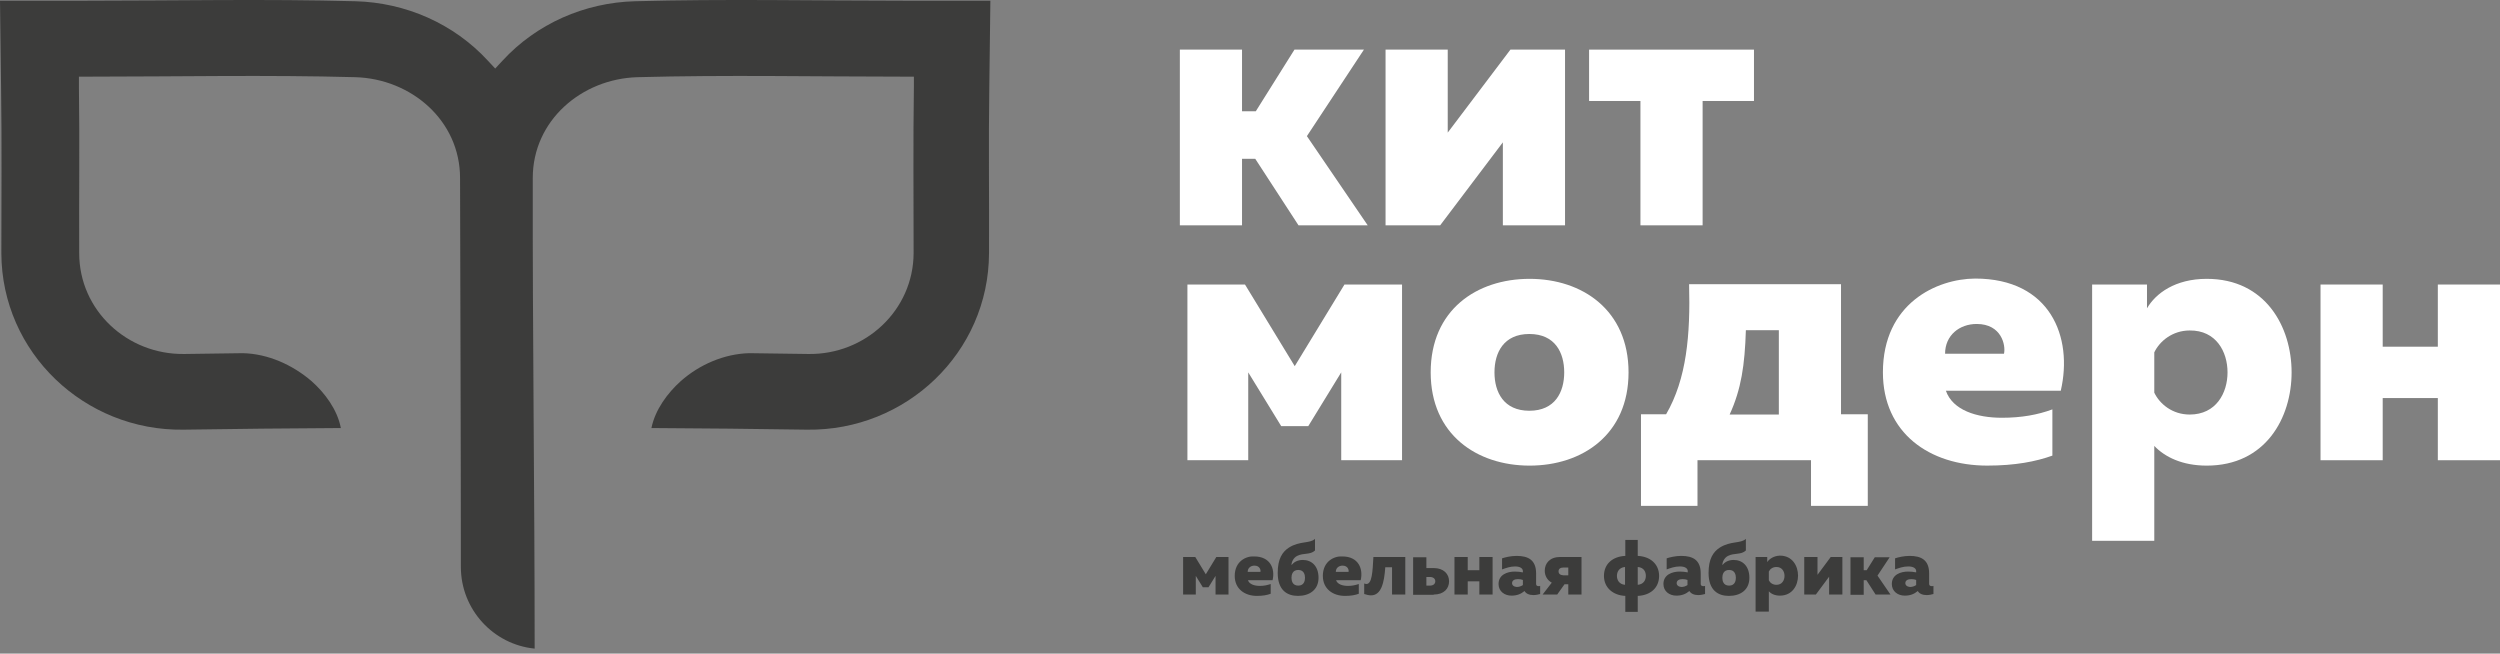 <?xml version="1.0" encoding="UTF-8"?> <svg xmlns="http://www.w3.org/2000/svg" width="153" height="40" viewBox="0 0 153 40" fill="none"><rect x="0" y="0" width="153" height="40" fill="#808080" stroke="none"/> <path fill-rule="evenodd" clip-rule="evenodd" d="M14.855 21.614C16.393 21.647 17.899 22.325 19.057 23.318C19.884 24.046 20.645 25.071 20.86 26.196C17.651 26.213 14.441 26.246 11.216 26.296C5.178 26.378 0.099 21.581 0.083 15.493C0.083 12.119 0.116 8.728 0.066 5.353L0 0.043H5.31C10.786 0.043 16.278 -0.073 21.753 0.076C24.83 0.159 27.775 1.449 29.859 3.715L30.306 4.195L30.752 3.715C32.837 1.449 35.781 0.159 38.858 0.076C44.333 -0.073 49.825 0.043 55.301 0.043H60.611L60.545 5.353C60.495 8.728 60.545 12.119 60.528 15.493C60.512 21.581 55.45 26.378 49.395 26.296C46.219 26.246 43.043 26.213 39.867 26.196C40.099 25.071 40.843 24.062 41.67 23.318C42.812 22.309 44.333 21.647 45.872 21.614L49.478 21.664C52.952 21.713 55.897 19 55.913 15.493C55.913 12.102 55.88 8.695 55.93 5.303V4.691H55.318C49.875 4.691 44.449 4.576 39.007 4.724C35.599 4.824 32.605 7.371 32.605 10.895C32.588 20.489 32.721 30.1 32.721 39.695C30.19 39.447 28.205 37.296 28.205 34.699C28.205 26.759 28.172 18.818 28.155 10.895C28.155 7.371 25.161 4.824 21.753 4.724C16.311 4.576 10.885 4.691 5.442 4.691H4.83V5.303C4.88 8.695 4.83 12.102 4.847 15.493C4.847 19 7.791 21.713 11.282 21.664L14.855 21.614Z" fill="#3C3C3B"></path> <path fill-rule="evenodd" clip-rule="evenodd" d="M73.183 36.386V35.245L73.613 35.94H73.961L74.391 35.245V36.386H75.185V34.087H74.44L73.795 35.146L73.15 34.087H72.406V36.386H73.183ZM75.565 35.245C75.565 36.039 76.177 36.469 76.922 36.469C77.286 36.469 77.55 36.419 77.766 36.337V35.741C77.567 35.807 77.368 35.857 77.104 35.857C76.773 35.857 76.459 35.758 76.376 35.51H77.881C78.047 34.815 77.749 34.054 76.756 34.054C76.26 34.021 75.565 34.352 75.565 35.245ZM77.137 34.997H76.359C76.359 34.765 76.541 34.616 76.773 34.616C77.104 34.616 77.17 34.898 77.137 34.997ZM80.694 35.361C80.694 34.649 80.28 34.269 79.734 34.269C79.387 34.269 79.172 34.418 79.039 34.583C79.039 34.401 79.155 34.136 79.387 34.021C79.784 33.822 80.181 33.971 80.478 33.69V32.978C80.164 33.276 79.552 33.094 78.89 33.508C78.477 33.773 78.196 34.203 78.196 35.063C78.196 36.122 78.775 36.469 79.436 36.469C80.131 36.469 80.694 36.105 80.694 35.361ZM79.039 35.361C79.039 35.195 79.089 34.881 79.453 34.881C79.817 34.881 79.866 35.195 79.866 35.361C79.866 35.526 79.817 35.84 79.453 35.84C79.089 35.84 79.039 35.526 79.039 35.361ZM80.958 35.245C80.958 36.039 81.57 36.469 82.315 36.469C82.678 36.469 82.943 36.419 83.158 36.337V35.741C82.96 35.807 82.761 35.857 82.496 35.857C82.166 35.857 81.851 35.758 81.769 35.51H83.274C83.439 34.815 83.142 34.054 82.149 34.054C81.653 34.021 80.958 34.352 80.958 35.245ZM82.53 34.997H81.752C81.752 34.765 81.934 34.616 82.166 34.616C82.496 34.616 82.563 34.898 82.53 34.997ZM84.779 34.715H85.193V36.386H86.004V34.087H84.052C84.002 34.997 83.969 35.741 83.621 35.741C83.588 35.741 83.539 35.725 83.489 35.708V36.353C83.638 36.403 83.787 36.436 83.903 36.436C84.531 36.436 84.713 35.675 84.779 34.715ZM87.74 36.386C88.369 36.386 88.683 36.022 88.683 35.576C88.683 35.129 88.353 34.765 87.74 34.765H87.294V34.103H86.483V36.403H87.74V36.386ZM87.294 35.311H87.509C87.724 35.311 87.84 35.427 87.84 35.576C87.84 35.725 87.724 35.84 87.509 35.84H87.294V35.311ZM89.825 36.386V35.576H90.536V36.386H91.347V34.087H90.536V34.898H89.825V34.087H89.014V36.386H89.825ZM94.01 35.741V35.096C94.01 34.285 93.547 34.021 92.819 34.021C92.472 34.021 92.124 34.103 91.926 34.17V34.848C92.157 34.765 92.422 34.666 92.72 34.666C93.05 34.666 93.2 34.798 93.2 34.947V35.03C93.051 34.997 92.869 34.98 92.703 34.98C92.257 34.98 91.711 35.162 91.711 35.741C91.711 36.188 92.075 36.453 92.505 36.453C92.835 36.453 93.084 36.353 93.299 36.171C93.398 36.337 93.596 36.419 93.845 36.419C93.993 36.419 94.142 36.386 94.258 36.353V35.857C94.225 35.873 94.192 35.873 94.175 35.873C94.076 35.873 94.01 35.84 94.01 35.741ZM92.538 35.691C92.538 35.51 92.703 35.443 92.902 35.443C93.017 35.443 93.117 35.46 93.2 35.493V35.807C93.067 35.89 92.951 35.923 92.819 35.923C92.637 35.907 92.538 35.807 92.538 35.691ZM95.3 36.386L95.747 35.758H95.979V36.386H96.789V34.087H95.482C94.854 34.087 94.539 34.467 94.539 34.931C94.539 35.228 94.688 35.51 94.969 35.658L94.407 36.386H95.3ZM95.383 34.964C95.383 34.815 95.499 34.732 95.681 34.732H95.979V35.212H95.681C95.482 35.195 95.383 35.112 95.383 34.964ZM100.23 37.445V36.469C100.991 36.436 101.537 35.989 101.537 35.245C101.537 34.517 100.991 34.054 100.23 34.021V33.045H99.469V34.021C98.708 34.054 98.162 34.5 98.162 35.245C98.162 35.973 98.725 36.436 99.469 36.469V37.445H100.23ZM98.956 35.245C98.956 34.997 99.088 34.732 99.452 34.699V35.791C99.088 35.758 98.956 35.493 98.956 35.245ZM100.23 34.699C100.61 34.732 100.726 34.997 100.726 35.245C100.726 35.493 100.594 35.758 100.23 35.791V34.699ZM104.084 35.741V35.096C104.084 34.285 103.621 34.021 102.893 34.021C102.546 34.021 102.199 34.103 102 34.17V34.848C102.232 34.765 102.496 34.666 102.811 34.666C103.141 34.666 103.29 34.798 103.29 34.947V35.03C103.141 34.997 102.959 34.98 102.794 34.98C102.347 34.98 101.802 35.162 101.802 35.741C101.802 36.188 102.165 36.453 102.596 36.453C102.926 36.453 103.174 36.353 103.39 36.171C103.489 36.337 103.687 36.419 103.935 36.419C104.084 36.419 104.233 36.386 104.349 36.353V35.857C104.316 35.873 104.283 35.873 104.266 35.873C104.151 35.873 104.084 35.84 104.084 35.741ZM102.612 35.691C102.612 35.51 102.777 35.443 102.976 35.443C103.092 35.443 103.191 35.46 103.274 35.493V35.807C103.141 35.89 103.026 35.923 102.893 35.923C102.711 35.907 102.612 35.807 102.612 35.691ZM107.062 35.361C107.062 34.649 106.648 34.269 106.102 34.269C105.755 34.269 105.54 34.418 105.408 34.583C105.408 34.401 105.523 34.136 105.755 34.021C106.152 33.822 106.549 33.971 106.847 33.69V32.978C106.533 33.276 105.921 33.094 105.259 33.508C104.845 33.773 104.564 34.203 104.564 35.063C104.564 36.122 105.143 36.469 105.805 36.469C106.516 36.469 107.062 36.105 107.062 35.361ZM105.408 35.361C105.408 35.195 105.457 34.881 105.821 34.881C106.185 34.881 106.235 35.195 106.235 35.361C106.235 35.526 106.185 35.84 105.821 35.84C105.457 35.84 105.408 35.526 105.408 35.361ZM108.154 34.401V34.087H107.442V37.428H108.253V36.188C108.385 36.337 108.617 36.453 108.931 36.453C109.692 36.453 110.04 35.824 110.04 35.228C110.04 34.633 109.692 34.004 108.931 34.004C108.534 34.021 108.27 34.219 108.154 34.401ZM109.212 35.245C109.212 35.51 109.064 35.791 108.716 35.791C108.485 35.791 108.319 35.658 108.253 35.51V34.98C108.319 34.831 108.485 34.699 108.716 34.699C109.064 34.699 109.212 34.98 109.212 35.245ZM111.131 36.386L111.942 35.294V36.386H112.753V34.087H112.041L111.231 35.179V34.087H110.42V36.386H111.131ZM114.059 36.386V35.51H114.225L114.787 36.386H115.697L114.903 35.228L115.647 34.103H114.738L114.241 34.898H114.059V34.103H113.249V36.403H114.059V36.386ZM118.063 35.741V35.096C118.063 34.285 117.599 34.021 116.872 34.021C116.524 34.021 116.177 34.103 115.978 34.17V34.848C116.21 34.765 116.475 34.666 116.789 34.666C117.12 34.666 117.269 34.798 117.269 34.947V35.03C117.12 34.997 116.938 34.98 116.772 34.98C116.326 34.98 115.78 35.162 115.78 35.741C115.78 36.188 116.144 36.453 116.574 36.453C116.905 36.453 117.153 36.353 117.368 36.171C117.467 36.337 117.666 36.419 117.914 36.419C118.063 36.419 118.211 36.386 118.327 36.353V35.857C118.294 35.873 118.261 35.873 118.244 35.873C118.145 35.873 118.063 35.84 118.063 35.741ZM116.607 35.691C116.607 35.51 116.772 35.443 116.971 35.443C117.087 35.443 117.186 35.46 117.269 35.493V35.807C117.136 35.89 117.02 35.923 116.888 35.923C116.706 35.907 116.607 35.807 116.607 35.691Z" fill="#3C3C3B"></path> <path fill-rule="evenodd" clip-rule="evenodd" d="M76.012 13.79V9.72H76.822L79.469 13.79H83.704L79.982 8.331L83.472 3.037H79.221L76.855 6.809H76.012V3.037H72.207V13.79H76.012Z" fill="white"></path> <path fill-rule="evenodd" clip-rule="evenodd" d="M88.138 13.79L91.975 8.711V13.79H95.78V3.037H92.438L88.601 8.116V3.037H84.796V13.79H88.138Z" fill="white"></path> <path fill-rule="evenodd" clip-rule="evenodd" d="M104.2 13.79V6.18H107.343V3.037H97.252V6.18H100.395V13.79H104.2Z" fill="white"></path> <path fill-rule="evenodd" clip-rule="evenodd" d="M76.392 28.166V22.789L78.411 26.081H80.065L82.083 22.789V28.166H85.805V17.413H82.281L79.238 22.409L76.194 17.413H72.67V28.166H76.392Z" fill="white"></path> <path fill-rule="evenodd" clip-rule="evenodd" d="M87.558 22.789C87.558 26.594 90.387 28.496 93.613 28.496C96.839 28.496 99.667 26.594 99.667 22.789C99.667 18.984 96.839 17.065 93.613 17.065C90.371 17.065 87.558 18.968 87.558 22.789ZM95.73 22.789C95.73 23.997 95.168 25.138 93.596 25.138C92.025 25.138 91.462 23.997 91.462 22.789C91.462 21.581 92.025 20.44 93.596 20.44C95.168 20.44 95.73 21.581 95.73 22.789Z" fill="white"></path> <path fill-rule="evenodd" clip-rule="evenodd" d="M103.886 30.96V28.165H110.834V30.96H114.308V25.352H112.67V17.395H103.373C103.456 20.489 103.224 23.185 101.967 25.352H100.428V30.96H103.886ZM106.847 20.208H108.865V25.369H105.854C106.566 23.814 106.781 22.342 106.847 20.208Z" fill="white"></path> <path fill-rule="evenodd" clip-rule="evenodd" d="M115.234 22.788C115.234 26.494 118.079 28.495 121.619 28.495C123.323 28.495 124.597 28.247 125.606 27.883V25.054C124.713 25.385 123.72 25.567 122.513 25.567C120.974 25.567 119.502 25.104 119.088 23.913H126.119C126.88 20.638 125.49 17.048 120.875 17.048C118.526 17.064 115.234 18.57 115.234 22.788ZM122.645 21.647H119.039C119.039 20.522 119.916 19.827 120.974 19.827C122.496 19.827 122.761 21.134 122.645 21.647Z" fill="white"></path> <path fill-rule="evenodd" clip-rule="evenodd" d="M131.396 18.869V17.413H128.038V33.095H131.842V27.289C132.487 27.967 133.546 28.496 135.052 28.496C138.658 28.496 140.246 25.568 140.246 22.789C140.246 20.01 138.658 17.065 135.052 17.065C133.116 17.065 131.925 17.959 131.396 18.869ZM136.325 22.789C136.325 24.046 135.631 25.37 134.009 25.37C132.951 25.37 132.173 24.725 131.842 24.03V21.565C132.173 20.87 132.967 20.225 134.009 20.225C135.631 20.209 136.325 21.532 136.325 22.789Z" fill="white"></path> <path fill-rule="evenodd" clip-rule="evenodd" d="M145.821 28.166V24.361H149.195V28.166H153V17.413H149.195V21.218H145.821V17.413H142.016V28.166H145.821Z" fill="white"></path> </svg> 